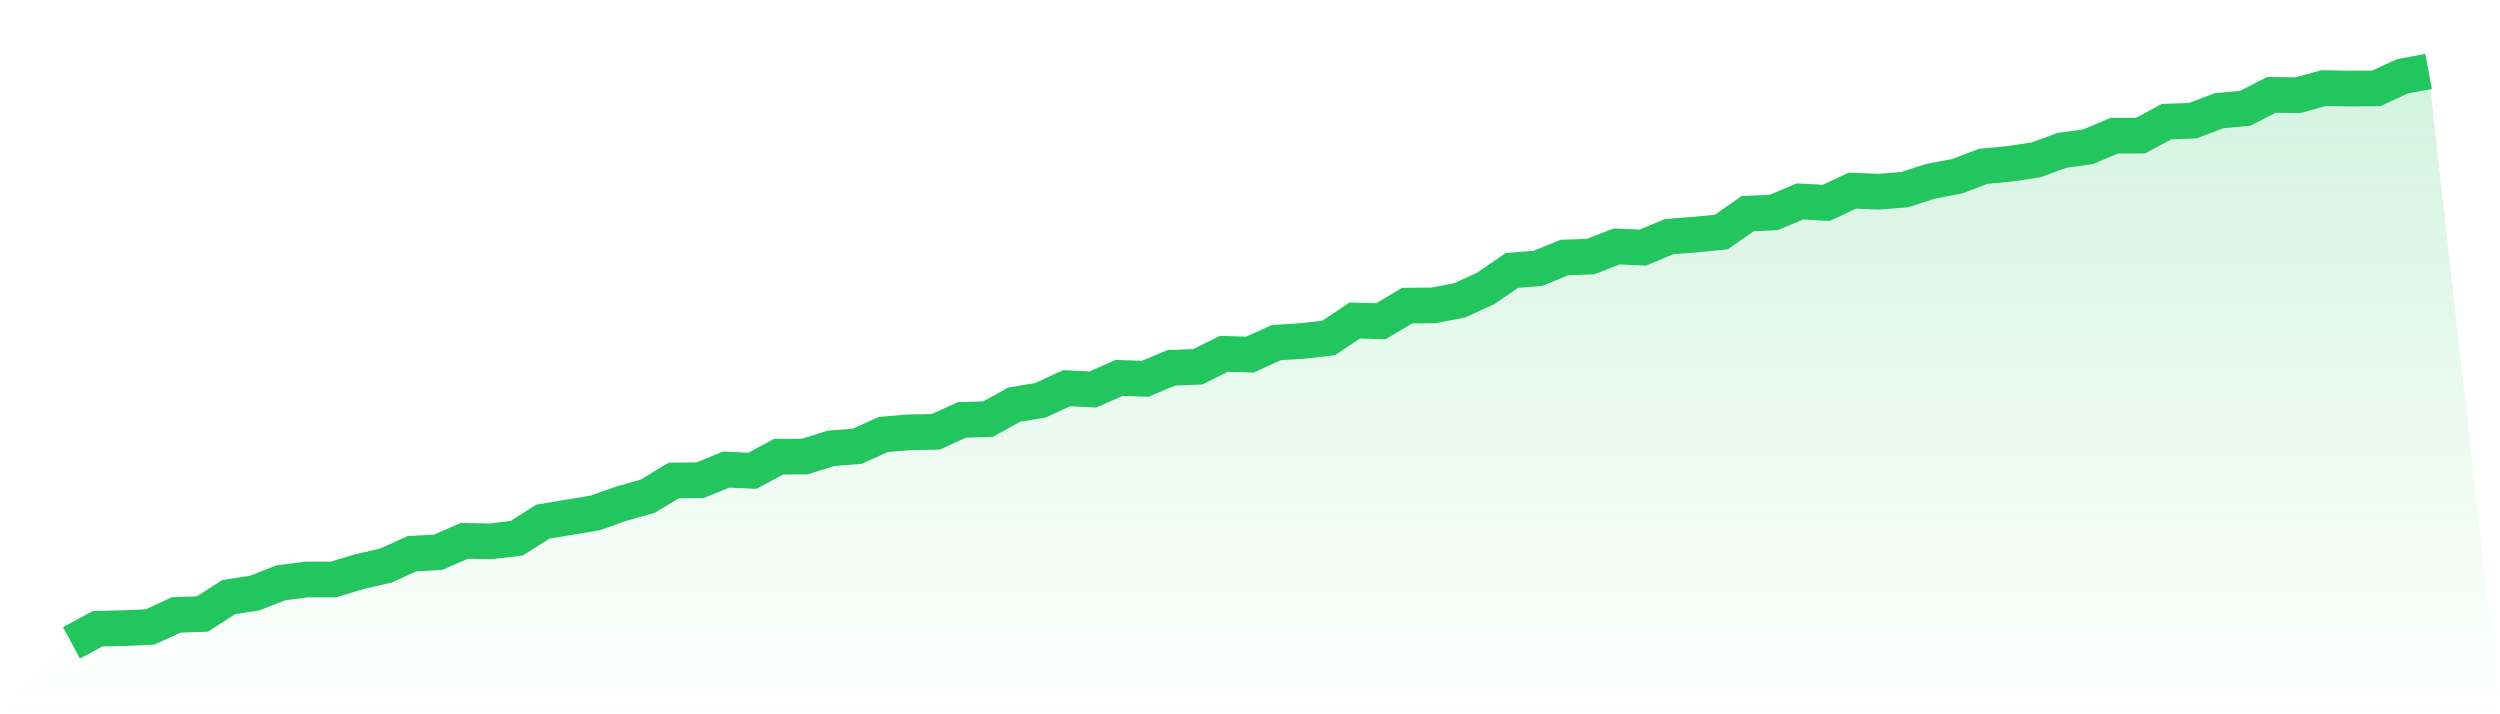 <svg viewBox="0 0 140 40" xmlns="http://www.w3.org/2000/svg">
<defs>
<linearGradient id="gradient" x1="0" x2="0" y1="0" y2="1">
<stop offset="0%" stop-color="#22c55e" stop-opacity="0.2"/>
<stop offset="100%" stop-color="#22c55e" stop-opacity="0"/>
</linearGradient>
</defs>
<path d="M4,36 L4,36 L5.467,35.209 L6.933,35.176 L8.4,35.11 L9.867,34.436 L11.333,34.385 L12.8,33.441 L14.267,33.209 L15.733,32.637 L17.2,32.451 L18.667,32.451 L20.133,32.01 L21.6,31.675 L23.067,31.008 L24.533,30.927 L26,30.287 L27.467,30.317 L28.933,30.141 L30.4,29.212 L31.867,28.968 L33.333,28.723 L34.8,28.204 L36.267,27.789 L37.733,26.904 L39.2,26.892 L40.667,26.296 L42.133,26.364 L43.6,25.576 L45.067,25.565 L46.533,25.107 L48,24.99 L49.467,24.329 L50.933,24.209 L52.4,24.183 L53.867,23.513 L55.333,23.469 L56.8,22.659 L58.267,22.414 L59.733,21.737 L61.2,21.812 L62.667,21.163 L64.133,21.21 L65.6,20.594 L67.067,20.542 L68.533,19.815 L70,19.857 L71.467,19.186 L72.933,19.094 L74.4,18.926 L75.867,17.948 L77.333,17.988 L78.8,17.114 L80.267,17.103 L81.733,16.822 L83.2,16.15 L84.667,15.144 L86.133,15.025 L87.6,14.421 L89.067,14.37 L90.533,13.801 L92,13.866 L93.467,13.249 L94.933,13.139 L96.4,12.99 L97.867,11.962 L99.333,11.899 L100.8,11.278 L102.267,11.36 L103.733,10.675 L105.2,10.738 L106.667,10.617 L108.133,10.144 L109.6,9.871 L111.067,9.313 L112.533,9.175 L114,8.955 L115.467,8.421 L116.933,8.217 L118.4,7.598 L119.867,7.595 L121.333,6.811 L122.8,6.756 L124.267,6.201 L125.733,6.063 L127.2,5.311 L128.667,5.334 L130.133,4.934 L131.6,4.96 L133.067,4.952 L134.533,4.272 L136,4 L140,40 L0,40 z" fill="url(#gradient)"/>
<path d="M4,36 L4,36 L5.467,35.209 L6.933,35.176 L8.4,35.11 L9.867,34.436 L11.333,34.385 L12.8,33.441 L14.267,33.209 L15.733,32.637 L17.2,32.451 L18.667,32.451 L20.133,32.01 L21.6,31.675 L23.067,31.008 L24.533,30.927 L26,30.287 L27.467,30.317 L28.933,30.141 L30.4,29.212 L31.867,28.968 L33.333,28.723 L34.8,28.204 L36.267,27.789 L37.733,26.904 L39.2,26.892 L40.667,26.296 L42.133,26.364 L43.6,25.576 L45.067,25.565 L46.533,25.107 L48,24.99 L49.467,24.329 L50.933,24.209 L52.4,24.183 L53.867,23.513 L55.333,23.469 L56.8,22.659 L58.267,22.414 L59.733,21.737 L61.2,21.812 L62.667,21.163 L64.133,21.21 L65.6,20.594 L67.067,20.542 L68.533,19.815 L70,19.857 L71.467,19.186 L72.933,19.094 L74.4,18.926 L75.867,17.948 L77.333,17.988 L78.8,17.114 L80.267,17.103 L81.733,16.822 L83.2,16.15 L84.667,15.144 L86.133,15.025 L87.6,14.421 L89.067,14.37 L90.533,13.801 L92,13.866 L93.467,13.249 L94.933,13.139 L96.4,12.99 L97.867,11.962 L99.333,11.899 L100.8,11.278 L102.267,11.36 L103.733,10.675 L105.2,10.738 L106.667,10.617 L108.133,10.144 L109.6,9.871 L111.067,9.313 L112.533,9.175 L114,8.955 L115.467,8.421 L116.933,8.217 L118.4,7.598 L119.867,7.595 L121.333,6.811 L122.8,6.756 L124.267,6.201 L125.733,6.063 L127.2,5.311 L128.667,5.334 L130.133,4.934 L131.6,4.96 L133.067,4.952 L134.533,4.272 L136,4" fill="none" stroke="#22c55e" stroke-width="2"/>
</svg>